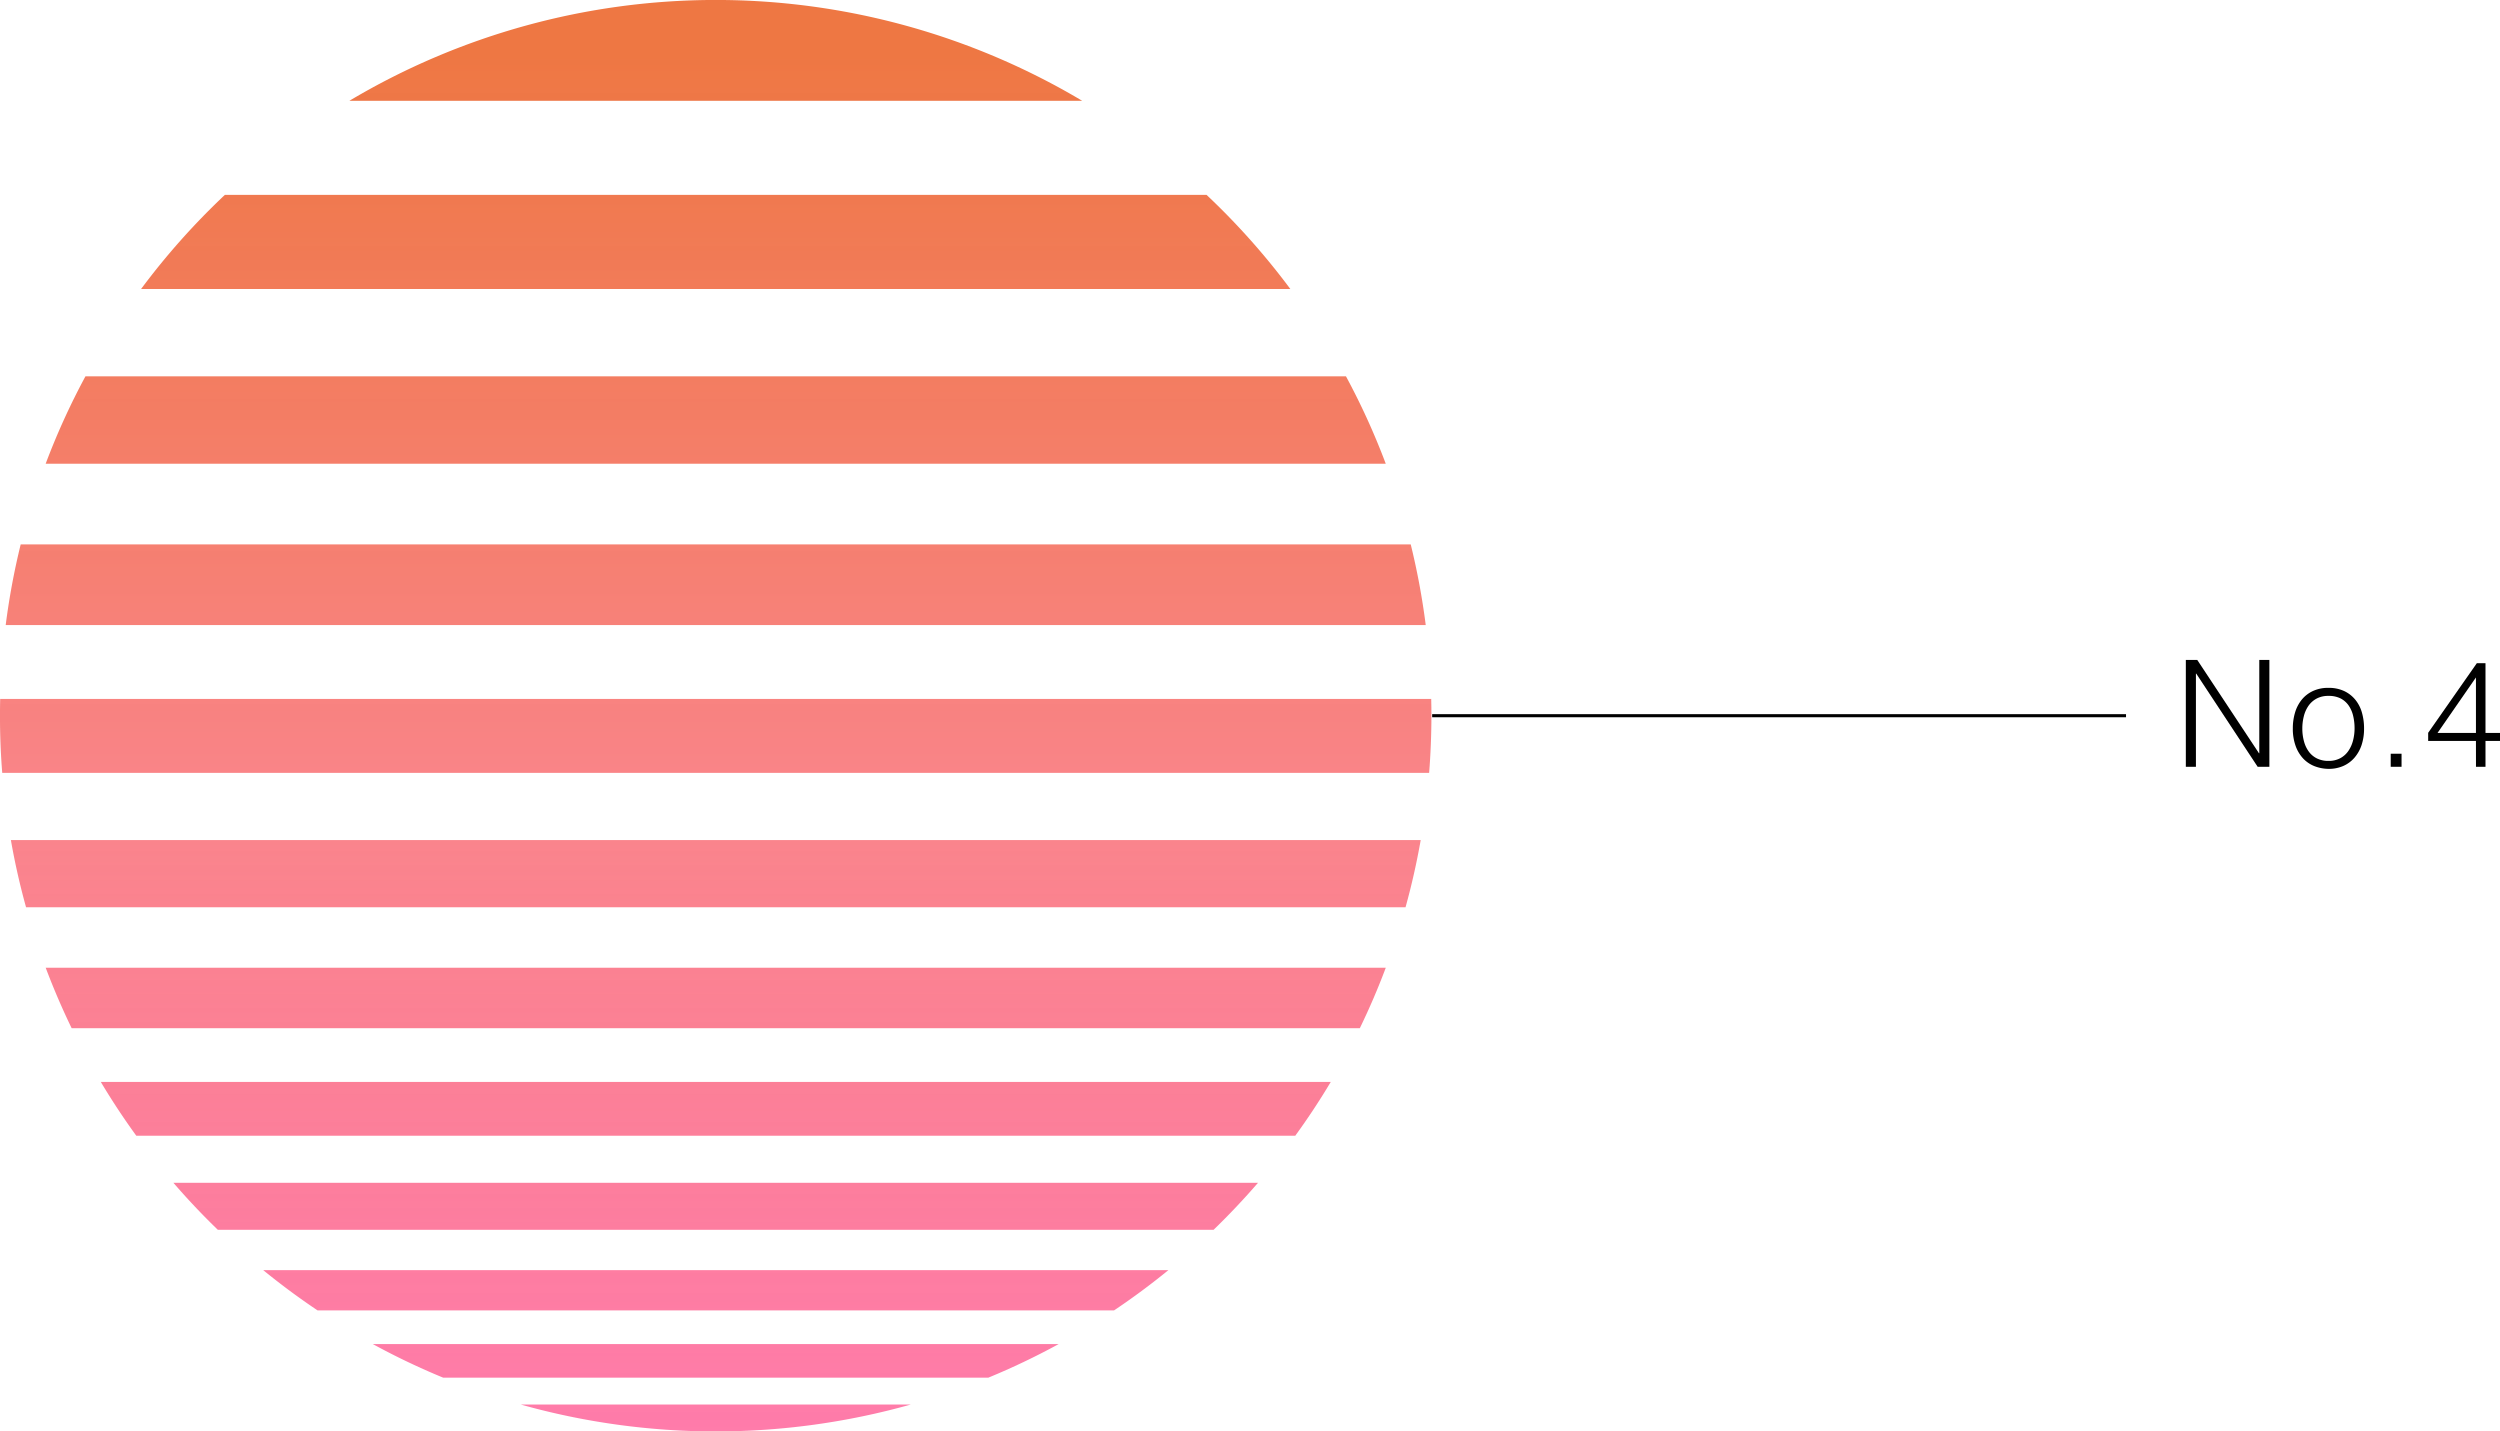 <svg xmlns="http://www.w3.org/2000/svg" xmlns:xlink="http://www.w3.org/1999/xlink" width="202.152" height="115.747" viewBox="0 0 202.152 115.747">
  <defs>
    <linearGradient id="linear-gradient" x1="0.5" y1="1.024" x2="0.5" y2="0.036" gradientUnits="objectBoundingBox">
      <stop offset="0" stop-color="#ff7bac"/>
      <stop offset="0.155" stop-color="#fd779c" stop-opacity="0.957"/>
      <stop offset="0.46" stop-color="#f96d75" stop-opacity="0.839"/>
      <stop offset="1" stop-color="#ea5514" stop-opacity="0.8"/>
    </linearGradient>
  </defs>
  <g id="n_04_pc" transform="translate(-1562.785 -342.143)">
    <g id="グループ_72" data-name="グループ 72">
      <path id="パス_150" data-name="パス 150" d="M1740.373,396.61h-.024v7.536h-.816v-8.64h.924l4.991,7.548h.025v-7.548h.816v8.64h-.948Z"/>
      <path id="パス_151" data-name="パス 151" d="M1751.064,404.314a3.244,3.244,0,0,1-1.122-.216,2.529,2.529,0,0,1-.912-.612,2.936,2.936,0,0,1-.617-1.02,4.083,4.083,0,0,1-.228-1.428,4.386,4.386,0,0,1,.18-1.278,3.016,3.016,0,0,1,.539-1.038,2.565,2.565,0,0,1,.9-.7,2.891,2.891,0,0,1,1.259-.258,2.925,2.925,0,0,1,1.273.258,2.59,2.59,0,0,1,.9.7,2.872,2.872,0,0,1,.535,1.038,4.592,4.592,0,0,1,.173,1.284,4.16,4.16,0,0,1-.2,1.344,3.042,3.042,0,0,1-.582,1.032,2.563,2.563,0,0,1-.912.666A2.915,2.915,0,0,1,1751.064,404.314Zm2.113-3.276a4.247,4.247,0,0,0-.12-1.032,2.444,2.444,0,0,0-.372-.834,1.787,1.787,0,0,0-.648-.558,2.109,2.109,0,0,0-.973-.2,1.964,1.964,0,0,0-.965.222,1.9,1.9,0,0,0-.655.588,2.563,2.563,0,0,0-.371.84,3.972,3.972,0,0,0-.12.978,3.881,3.881,0,0,0,.138,1.062,2.471,2.471,0,0,0,.4.834,1.809,1.809,0,0,0,.659.54,2.072,2.072,0,0,0,.912.192,1.968,1.968,0,0,0,.966-.222,1.865,1.865,0,0,0,.655-.594,2.664,2.664,0,0,0,.372-.84A3.9,3.9,0,0,0,1753.177,401.038Z"/>
      <path id="パス_152" data-name="パス 152" d="M1756.1,404.146V403.09h.876v1.056Z"/>
      <path id="パス_153" data-name="パス 153" d="M1762.992,402.058h-3.863v-.66l3.935-5.628h.7v5.64h1.176v.648h-1.176v2.088h-.769Zm-3.107-.648h3.107v-4.488Z"/>
    </g>
    <rect id="長方形_86" data-name="長方形 86" width="56.106" height="0.25" transform="translate(1678.591 399.891)"/>
    <g id="グループ_75" data-name="グループ 75">
      <rect id="長方形_87" data-name="長方形 87" width="115.684" height="115.684" transform="translate(1562.816 342.174)" fill="none"/>
      <g id="グループ_74" data-name="グループ 74">
        <g id="グループ_73" data-name="グループ 73">
          <path id="パス_154" data-name="パス 154" d="M1566.478,379.639a57.529,57.529,0,0,1,3.216-7.064h101.928a57.529,57.529,0,0,1,3.216,7.064Zm100.644-14.129a58.2,58.2,0,0,0-6.773-7.608h-79.382a58.2,58.2,0,0,0-6.773,7.608Zm11.409,34.507q0-.681-.017-1.358H1562.8q-.016.676-.017,1.358,0,2.332.183,4.62h115.38Q1678.528,402.35,1678.531,400.017Zm-14.023,37.768h-87.7q1.709,1.983,3.591,3.8h80.518Q1662.795,439.767,1664.508,437.785Zm13.563-45.1a57.958,57.958,0,0,0-1.213-6.521h-112.4a57.738,57.738,0,0,0-1.212,6.521ZM1604.9,455.716a58.233,58.233,0,0,0,31.526,0Zm37.8-2.173a57.579,57.579,0,0,0,5.692-2.718H1592.93a57.577,57.577,0,0,0,5.692,2.718Zm33.738-38.038q.74-2.668,1.227-5.434h-114q.484,2.764,1.227,5.434Zm-23.572,32.6q2.277-1.527,4.4-3.26h-73.2q2.118,1.73,4.4,3.26Zm-2.577-97.813a57.906,57.906,0,0,0-59.25,0Zm17.234,83.686q1.527-2.1,2.868-4.347h-99.454q1.338,2.241,2.868,4.347Zm5.218-8.694q1.16-2.386,2.1-4.891H1566.479q.942,2.5,2.1,4.891Z" fill="url(#linear-gradient)"/>
        </g>
      </g>
    </g>
  </g>
</svg>
